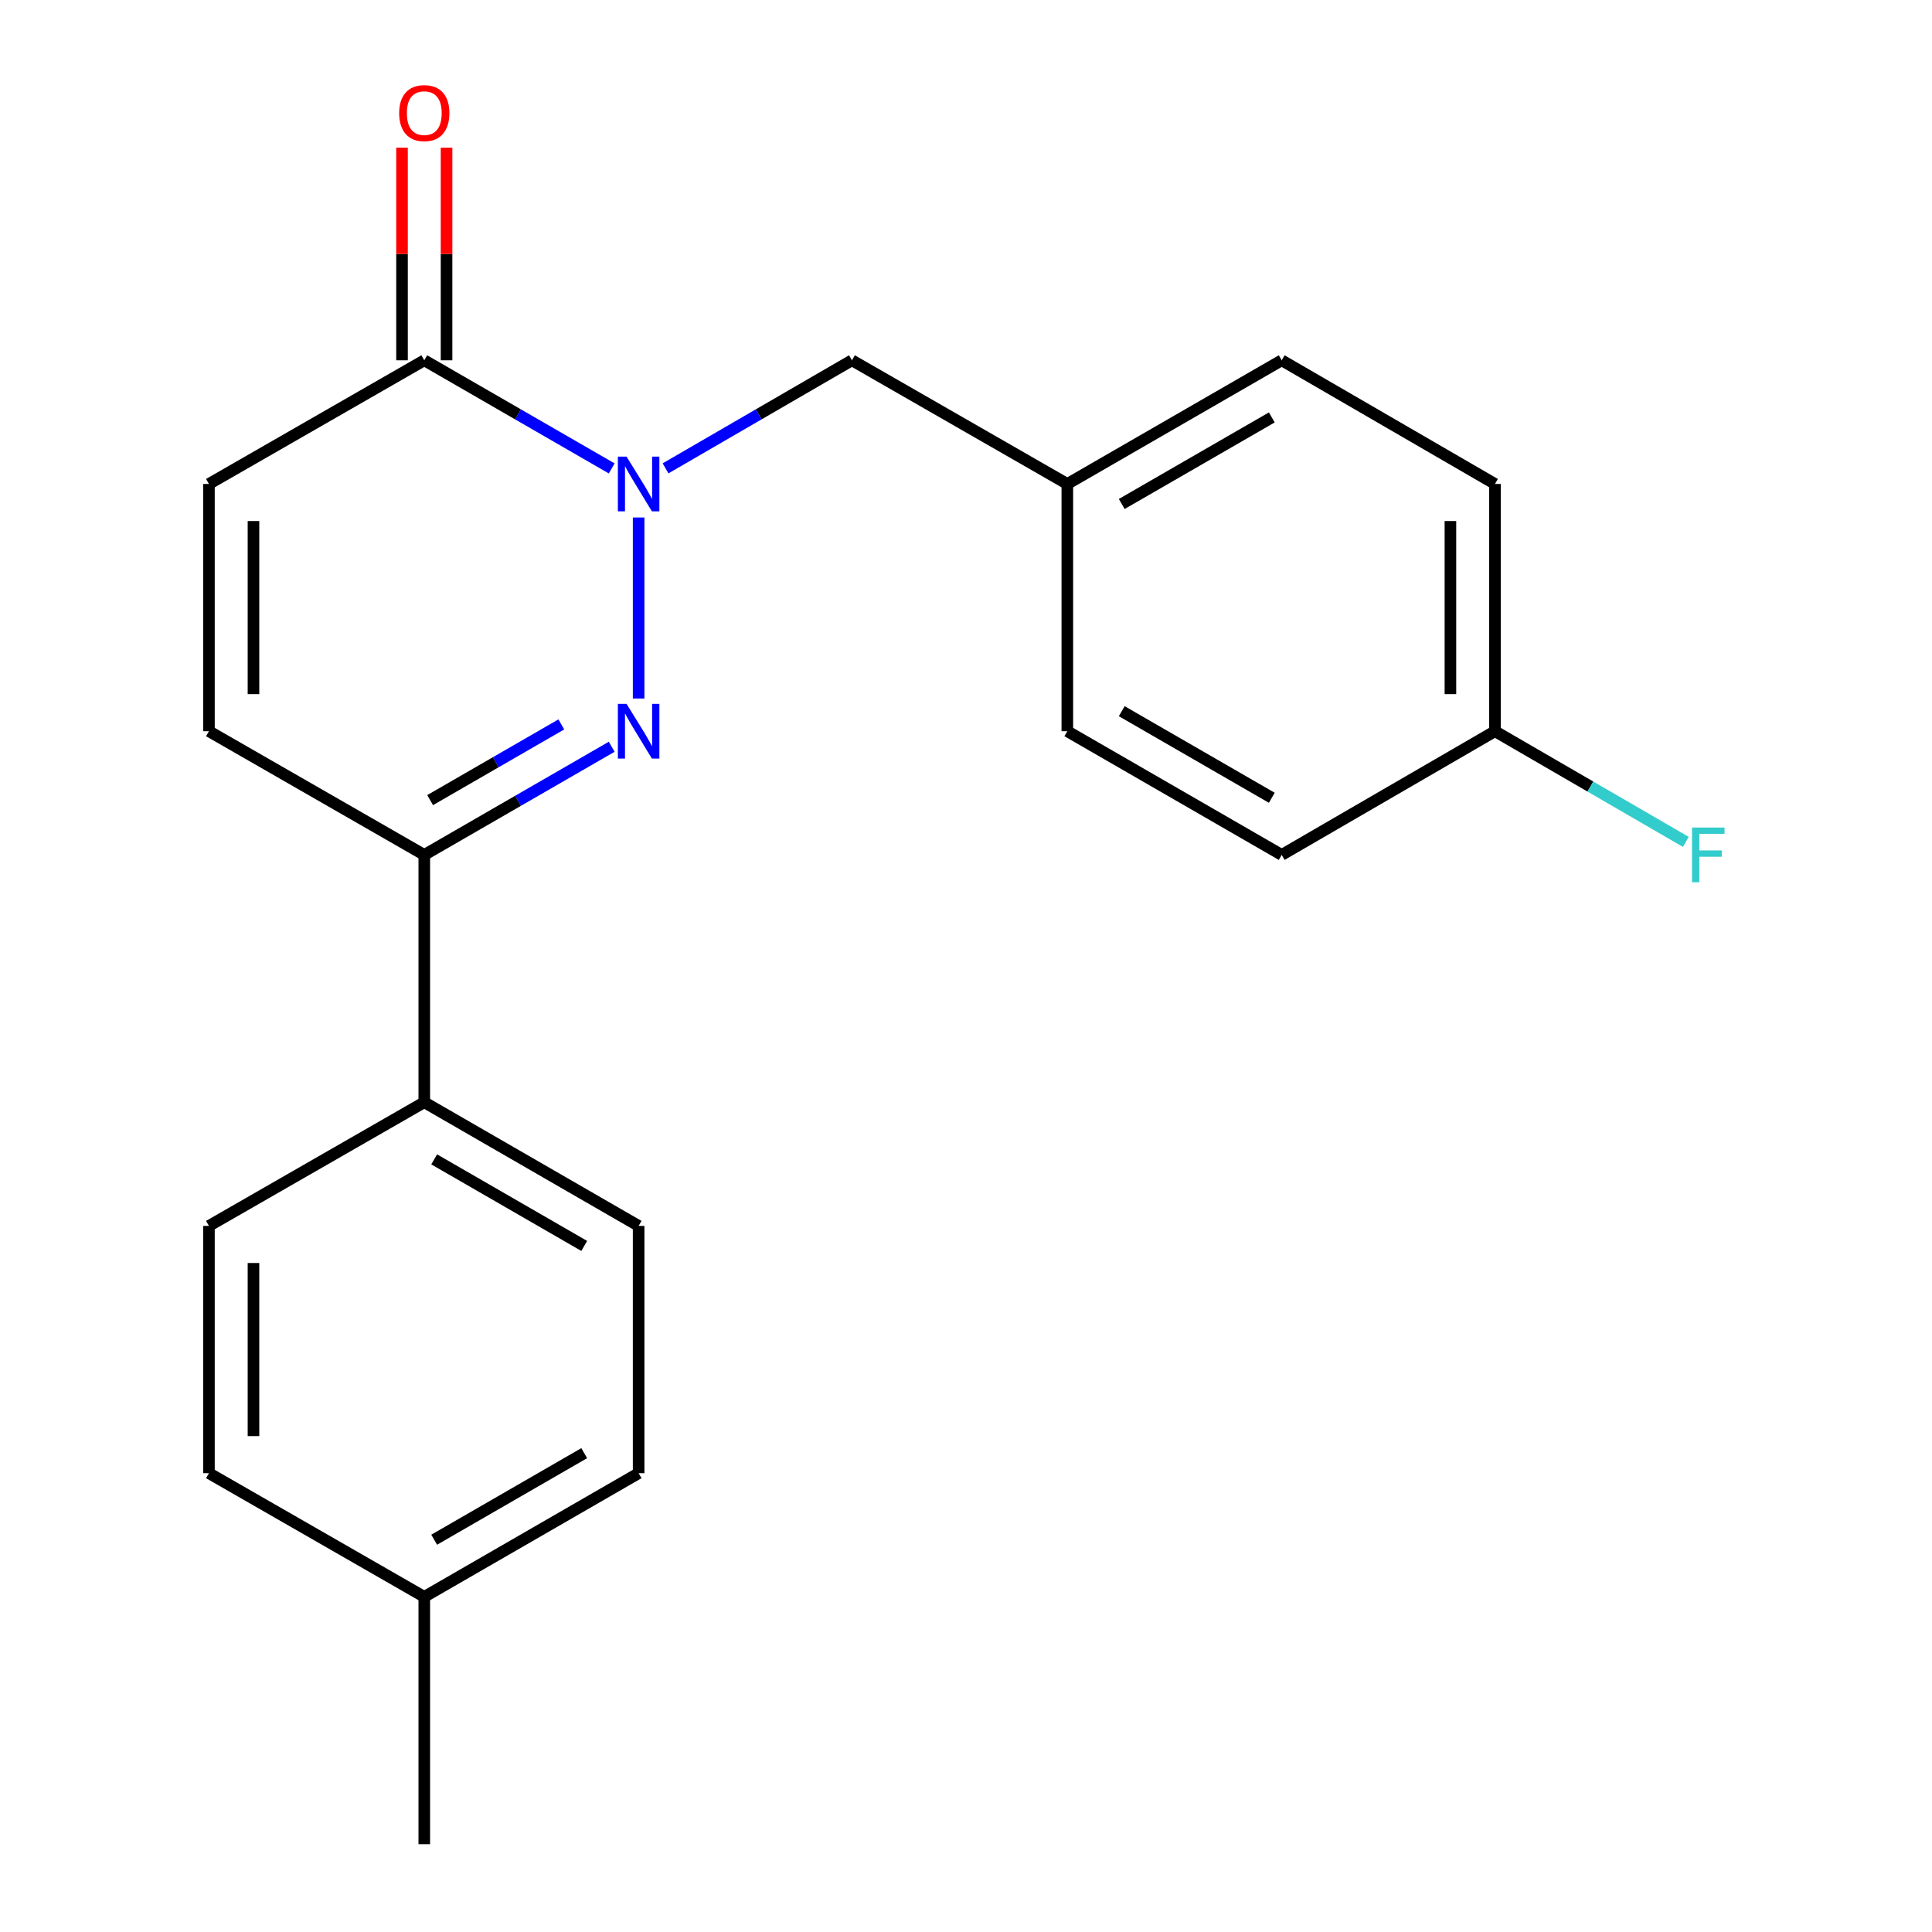 <?xml version='1.0' encoding='iso-8859-1'?>
<svg version='1.1' baseProfile='full'
              xmlns='http://www.w3.org/2000/svg'
                      xmlns:rdkit='http://www.rdkit.org/xml'
                      xmlns:xlink='http://www.w3.org/1999/xlink'
                  xml:space='preserve'
width='1000px' height='1000px' viewBox='0 0 1000 1000'>
<!-- END OF HEADER -->
<rect style='opacity:1.0;fill:#FFFFFF;stroke:none' width='1000' height='1000' x='0' y='0'> </rect>
<path class='bond-0' d='M 330.554,267.857 L 330.554,361.551' style='fill:none;fill-rule:evenodd;stroke:#0000FF;stroke-width:6px;stroke-linecap:butt;stroke-linejoin:miter;stroke-opacity:1' />
<path class='bond-1' d='M 316.612,242.453 L 268.11,214.471' style='fill:none;fill-rule:evenodd;stroke:#0000FF;stroke-width:6px;stroke-linecap:butt;stroke-linejoin:miter;stroke-opacity:1' />
<path class='bond-1' d='M 268.11,214.471 L 219.608,186.488' style='fill:none;fill-rule:evenodd;stroke:#000000;stroke-width:6px;stroke-linecap:butt;stroke-linejoin:miter;stroke-opacity:1' />
<path class='bond-5' d='M 344.485,242.421 L 392.724,214.455' style='fill:none;fill-rule:evenodd;stroke:#0000FF;stroke-width:6px;stroke-linecap:butt;stroke-linejoin:miter;stroke-opacity:1' />
<path class='bond-5' d='M 392.724,214.455 L 440.963,186.488' style='fill:none;fill-rule:evenodd;stroke:#000000;stroke-width:6px;stroke-linecap:butt;stroke-linejoin:miter;stroke-opacity:1' />
<path class='bond-2' d='M 316.612,386.522 L 268.11,414.511' style='fill:none;fill-rule:evenodd;stroke:#0000FF;stroke-width:6px;stroke-linecap:butt;stroke-linejoin:miter;stroke-opacity:1' />
<path class='bond-2' d='M 268.11,414.511 L 219.608,442.499' style='fill:none;fill-rule:evenodd;stroke:#000000;stroke-width:6px;stroke-linecap:butt;stroke-linejoin:miter;stroke-opacity:1' />
<path class='bond-2' d='M 290.54,374.952 L 256.588,394.544' style='fill:none;fill-rule:evenodd;stroke:#0000FF;stroke-width:6px;stroke-linecap:butt;stroke-linejoin:miter;stroke-opacity:1' />
<path class='bond-2' d='M 256.588,394.544 L 222.637,414.136' style='fill:none;fill-rule:evenodd;stroke:#000000;stroke-width:6px;stroke-linecap:butt;stroke-linejoin:miter;stroke-opacity:1' />
<path class='bond-3' d='M 219.608,186.488 L 108.149,250.497' style='fill:none;fill-rule:evenodd;stroke:#000000;stroke-width:6px;stroke-linecap:butt;stroke-linejoin:miter;stroke-opacity:1' />
<path class='bond-7' d='M 231.134,186.488 L 231.134,131.459' style='fill:none;fill-rule:evenodd;stroke:#000000;stroke-width:6px;stroke-linecap:butt;stroke-linejoin:miter;stroke-opacity:1' />
<path class='bond-7' d='M 231.134,131.459 L 231.134,76.43' style='fill:none;fill-rule:evenodd;stroke:#FF0000;stroke-width:6px;stroke-linecap:butt;stroke-linejoin:miter;stroke-opacity:1' />
<path class='bond-7' d='M 208.082,186.488 L 208.082,131.459' style='fill:none;fill-rule:evenodd;stroke:#000000;stroke-width:6px;stroke-linecap:butt;stroke-linejoin:miter;stroke-opacity:1' />
<path class='bond-7' d='M 208.082,131.459 L 208.082,76.43' style='fill:none;fill-rule:evenodd;stroke:#FF0000;stroke-width:6px;stroke-linecap:butt;stroke-linejoin:miter;stroke-opacity:1' />
<path class='bond-6' d='M 219.608,442.499 L 219.608,570.517' style='fill:none;fill-rule:evenodd;stroke:#000000;stroke-width:6px;stroke-linecap:butt;stroke-linejoin:miter;stroke-opacity:1' />
<path class='bond-21' d='M 219.608,442.499 L 108.149,378.477' style='fill:none;fill-rule:evenodd;stroke:#000000;stroke-width:6px;stroke-linecap:butt;stroke-linejoin:miter;stroke-opacity:1' />
<path class='bond-4' d='M 108.149,250.497 L 108.149,378.477' style='fill:none;fill-rule:evenodd;stroke:#000000;stroke-width:6px;stroke-linecap:butt;stroke-linejoin:miter;stroke-opacity:1' />
<path class='bond-4' d='M 131.202,269.694 L 131.202,359.28' style='fill:none;fill-rule:evenodd;stroke:#000000;stroke-width:6px;stroke-linecap:butt;stroke-linejoin:miter;stroke-opacity:1' />
<path class='bond-10' d='M 440.963,186.488 L 552.447,250.497' style='fill:none;fill-rule:evenodd;stroke:#000000;stroke-width:6px;stroke-linecap:butt;stroke-linejoin:miter;stroke-opacity:1' />
<path class='bond-8' d='M 219.608,570.517 L 330.554,634.526' style='fill:none;fill-rule:evenodd;stroke:#000000;stroke-width:6px;stroke-linecap:butt;stroke-linejoin:miter;stroke-opacity:1' />
<path class='bond-8' d='M 224.73,600.086 L 302.392,644.892' style='fill:none;fill-rule:evenodd;stroke:#000000;stroke-width:6px;stroke-linecap:butt;stroke-linejoin:miter;stroke-opacity:1' />
<path class='bond-9' d='M 219.608,570.517 L 108.149,634.526' style='fill:none;fill-rule:evenodd;stroke:#000000;stroke-width:6px;stroke-linecap:butt;stroke-linejoin:miter;stroke-opacity:1' />
<path class='bond-12' d='M 330.554,634.526 L 330.554,762.518' style='fill:none;fill-rule:evenodd;stroke:#000000;stroke-width:6px;stroke-linecap:butt;stroke-linejoin:miter;stroke-opacity:1' />
<path class='bond-13' d='M 108.149,634.526 L 108.149,762.518' style='fill:none;fill-rule:evenodd;stroke:#000000;stroke-width:6px;stroke-linecap:butt;stroke-linejoin:miter;stroke-opacity:1' />
<path class='bond-13' d='M 131.202,653.725 L 131.202,743.319' style='fill:none;fill-rule:evenodd;stroke:#000000;stroke-width:6px;stroke-linecap:butt;stroke-linejoin:miter;stroke-opacity:1' />
<path class='bond-16' d='M 552.447,250.497 L 552.447,378.477' style='fill:none;fill-rule:evenodd;stroke:#000000;stroke-width:6px;stroke-linecap:butt;stroke-linejoin:miter;stroke-opacity:1' />
<path class='bond-17' d='M 552.447,250.497 L 663.406,186.488' style='fill:none;fill-rule:evenodd;stroke:#000000;stroke-width:6px;stroke-linecap:butt;stroke-linejoin:miter;stroke-opacity:1' />
<path class='bond-17' d='M 580.61,260.864 L 658.282,216.058' style='fill:none;fill-rule:evenodd;stroke:#000000;stroke-width:6px;stroke-linecap:butt;stroke-linejoin:miter;stroke-opacity:1' />
<path class='bond-11' d='M 773.789,378.477 L 773.789,250.497' style='fill:none;fill-rule:evenodd;stroke:#000000;stroke-width:6px;stroke-linecap:butt;stroke-linejoin:miter;stroke-opacity:1' />
<path class='bond-11' d='M 750.737,359.28 L 750.737,269.694' style='fill:none;fill-rule:evenodd;stroke:#000000;stroke-width:6px;stroke-linecap:butt;stroke-linejoin:miter;stroke-opacity:1' />
<path class='bond-15' d='M 773.789,378.477 L 823.188,407.122' style='fill:none;fill-rule:evenodd;stroke:#000000;stroke-width:6px;stroke-linecap:butt;stroke-linejoin:miter;stroke-opacity:1' />
<path class='bond-15' d='M 823.188,407.122 L 872.587,435.766' style='fill:none;fill-rule:evenodd;stroke:#33CCCC;stroke-width:6px;stroke-linecap:butt;stroke-linejoin:miter;stroke-opacity:1' />
<path class='bond-22' d='M 773.789,378.477 L 663.406,442.499' style='fill:none;fill-rule:evenodd;stroke:#000000;stroke-width:6px;stroke-linecap:butt;stroke-linejoin:miter;stroke-opacity:1' />
<path class='bond-23' d='M 330.554,762.518 L 219.608,826.527' style='fill:none;fill-rule:evenodd;stroke:#000000;stroke-width:6px;stroke-linecap:butt;stroke-linejoin:miter;stroke-opacity:1' />
<path class='bond-23' d='M 302.392,752.152 L 224.73,796.958' style='fill:none;fill-rule:evenodd;stroke:#000000;stroke-width:6px;stroke-linecap:butt;stroke-linejoin:miter;stroke-opacity:1' />
<path class='bond-14' d='M 108.149,762.518 L 219.608,826.527' style='fill:none;fill-rule:evenodd;stroke:#000000;stroke-width:6px;stroke-linecap:butt;stroke-linejoin:miter;stroke-opacity:1' />
<path class='bond-20' d='M 219.608,826.527 L 219.608,954.545' style='fill:none;fill-rule:evenodd;stroke:#000000;stroke-width:6px;stroke-linecap:butt;stroke-linejoin:miter;stroke-opacity:1' />
<path class='bond-19' d='M 552.447,378.477 L 663.406,442.499' style='fill:none;fill-rule:evenodd;stroke:#000000;stroke-width:6px;stroke-linecap:butt;stroke-linejoin:miter;stroke-opacity:1' />
<path class='bond-19' d='M 580.612,368.113 L 658.283,412.928' style='fill:none;fill-rule:evenodd;stroke:#000000;stroke-width:6px;stroke-linecap:butt;stroke-linejoin:miter;stroke-opacity:1' />
<path class='bond-18' d='M 663.406,186.488 L 773.789,250.497' style='fill:none;fill-rule:evenodd;stroke:#000000;stroke-width:6px;stroke-linecap:butt;stroke-linejoin:miter;stroke-opacity:1' />
<path  class='atom-0' d='M 324.294 236.337
L 333.574 251.337
Q 334.494 252.817, 335.974 255.497
Q 337.454 258.177, 337.534 258.337
L 337.534 236.337
L 341.294 236.337
L 341.294 264.657
L 337.414 264.657
L 327.454 248.257
Q 326.294 246.337, 325.054 244.137
Q 323.854 241.937, 323.494 241.257
L 323.494 264.657
L 319.814 264.657
L 319.814 236.337
L 324.294 236.337
' fill='#0000FF'/>
<path  class='atom-1' d='M 324.294 364.317
L 333.574 379.317
Q 334.494 380.797, 335.974 383.477
Q 337.454 386.157, 337.534 386.317
L 337.534 364.317
L 341.294 364.317
L 341.294 392.637
L 337.414 392.637
L 327.454 376.237
Q 326.294 374.317, 325.054 372.117
Q 323.854 369.917, 323.494 369.237
L 323.494 392.637
L 319.814 392.637
L 319.814 364.317
L 324.294 364.317
' fill='#0000FF'/>
<path  class='atom-8' d='M 206.608 58.55
Q 206.608 51.75, 209.968 47.95
Q 213.328 44.15, 219.608 44.15
Q 225.888 44.15, 229.248 47.95
Q 232.608 51.75, 232.608 58.55
Q 232.608 65.43, 229.208 69.35
Q 225.808 73.23, 219.608 73.23
Q 213.368 73.23, 209.968 69.35
Q 206.608 65.47, 206.608 58.55
M 219.608 70.03
Q 223.928 70.03, 226.248 67.15
Q 228.608 64.23, 228.608 58.55
Q 228.608 52.99, 226.248 50.19
Q 223.928 47.35, 219.608 47.35
Q 215.288 47.35, 212.928 50.15
Q 210.608 52.95, 210.608 58.55
Q 210.608 64.27, 212.928 67.15
Q 215.288 70.03, 219.608 70.03
' fill='#FF0000'/>
<path  class='atom-16' d='M 875.778 428.339
L 892.618 428.339
L 892.618 431.579
L 879.578 431.579
L 879.578 440.179
L 891.178 440.179
L 891.178 443.459
L 879.578 443.459
L 879.578 456.659
L 875.778 456.659
L 875.778 428.339
' fill='#33CCCC'/>
</svg>
